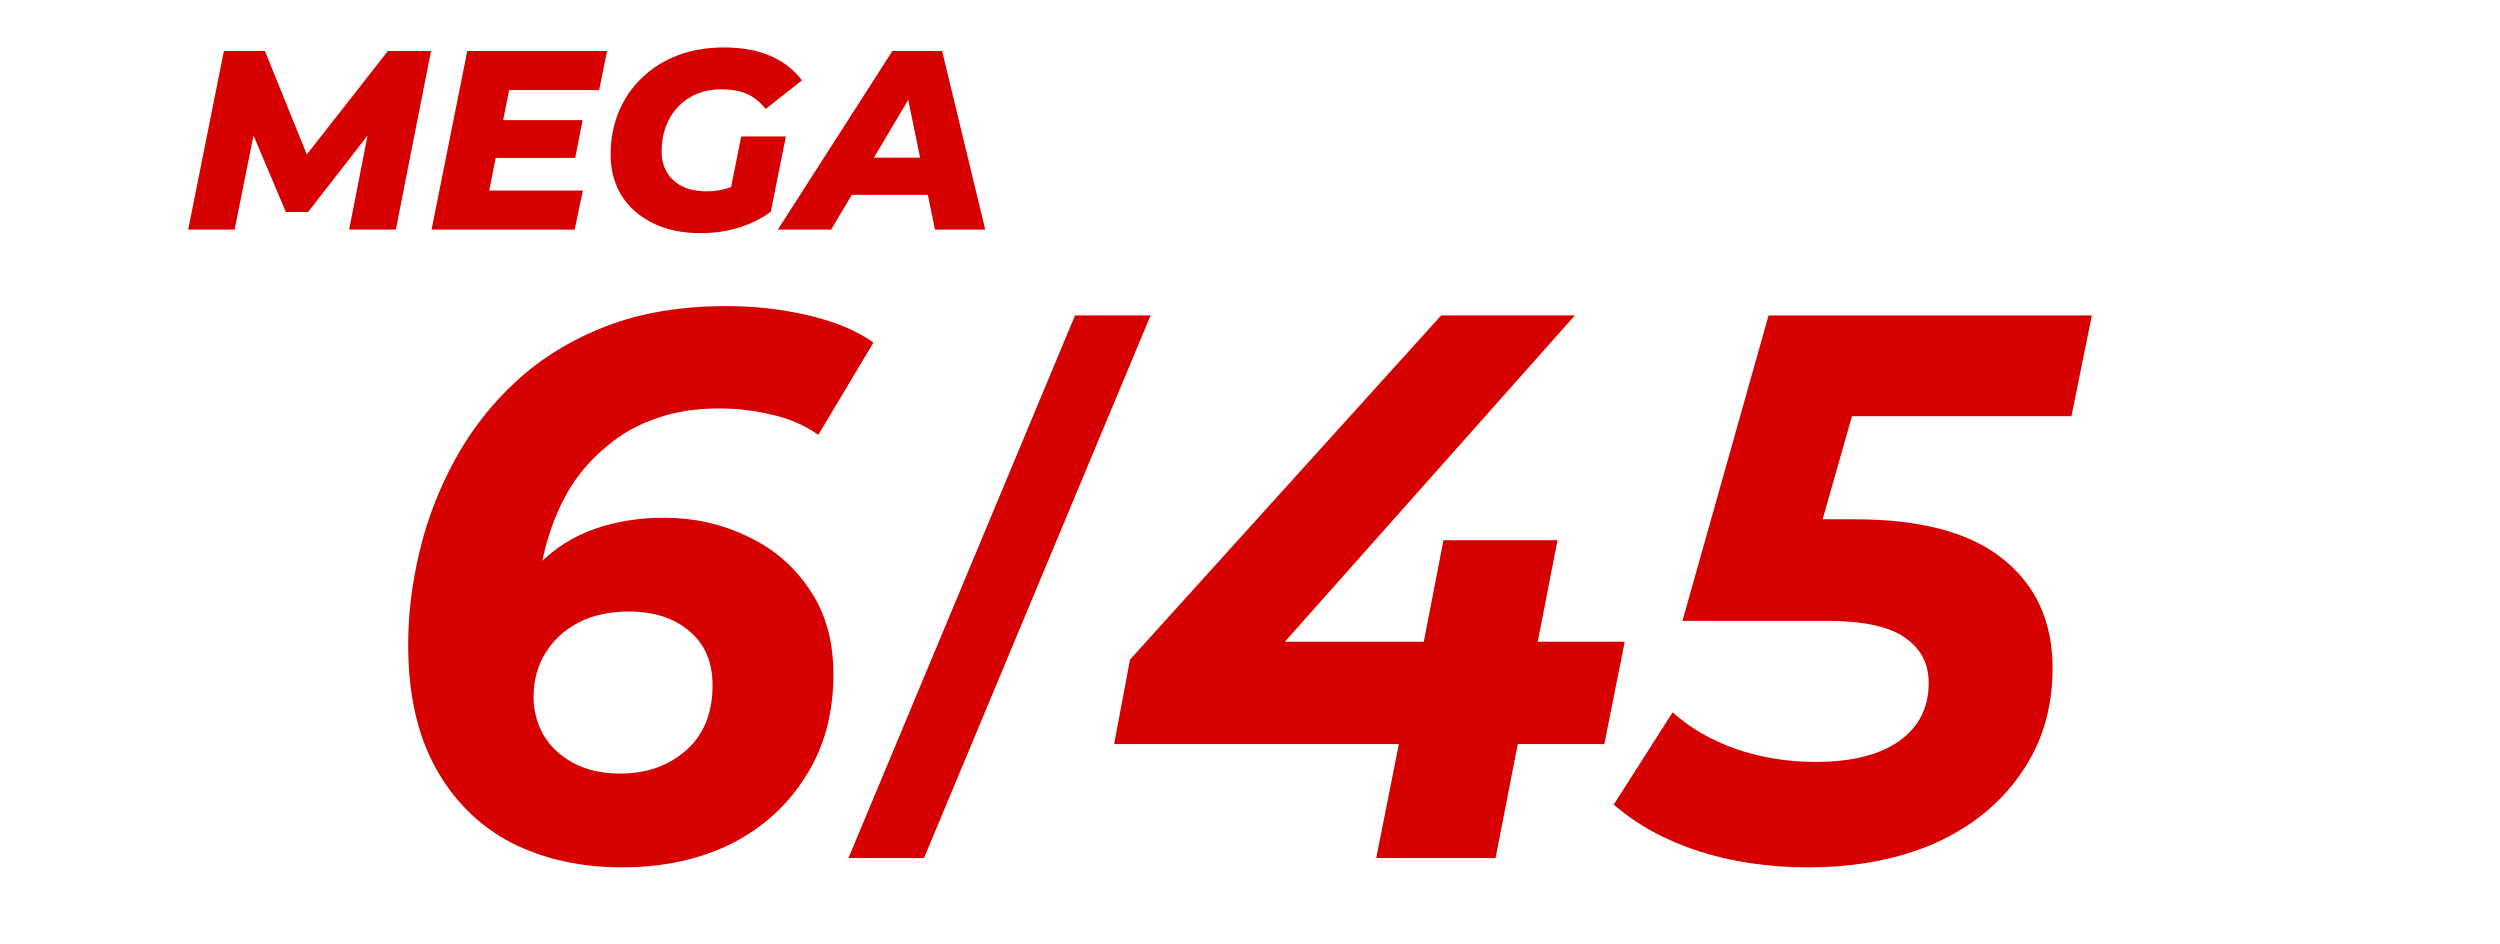 <svg width="98" height="37" viewBox="0 0 98 37" fill="none" xmlns="http://www.w3.org/2000/svg">
<g clip-path="url(#clip0_1273_3519)">
<path d="M7.376 9L8.776 2H10.386L12.316 6.77H11.466L15.206 2H16.896L15.516 9H13.686L14.516 4.76L14.846 4.75L12.076 8.31H11.206L9.696 4.74L10.046 4.77L9.196 9H7.376ZM19.587 4.71H22.837L22.547 6.19H19.297L19.587 4.71ZM19.177 7.47H22.847L22.527 9H16.917L18.317 2H23.797L23.487 3.53H19.957L19.177 7.47ZM27.456 9.14C26.749 9.14 26.129 9.01 25.596 8.75C25.069 8.49 24.659 8.13 24.366 7.67C24.079 7.203 23.936 6.667 23.936 6.06C23.936 5.453 24.042 4.893 24.256 4.38C24.469 3.867 24.772 3.423 25.166 3.05C25.559 2.67 26.026 2.377 26.566 2.17C27.112 1.963 27.719 1.86 28.386 1.86C29.085 1.86 29.689 1.97 30.195 2.19C30.709 2.41 31.122 2.73 31.436 3.15L30.015 4.27C29.782 3.983 29.529 3.783 29.256 3.67C28.982 3.557 28.662 3.5 28.296 3.5C27.936 3.5 27.609 3.56 27.316 3.68C27.029 3.8 26.782 3.97 26.576 4.19C26.369 4.41 26.209 4.67 26.096 4.97C25.989 5.263 25.936 5.583 25.936 5.93C25.936 6.243 26.006 6.52 26.145 6.76C26.285 6.993 26.489 7.177 26.756 7.31C27.022 7.437 27.346 7.5 27.726 7.5C28.032 7.5 28.326 7.45 28.605 7.35C28.892 7.25 29.179 7.083 29.465 6.85L30.215 8.3C29.855 8.567 29.439 8.773 28.965 8.92C28.492 9.067 27.989 9.14 27.456 9.14ZM28.526 7.99L29.055 5.35H30.805L30.215 8.3L28.526 7.99ZM30.491 9L34.981 2H36.931L38.621 9H36.651L35.401 2.94H36.181L32.581 9H30.491ZM32.451 7.64L33.251 6.18H36.671L36.891 7.64H32.451Z" fill="#D60000"/>
<path d="M70.867 34C69.328 34 67.897 33.787 66.574 33.362C65.271 32.936 64.166 32.329 63.258 31.539L65.567 27.923C66.238 28.53 67.058 29.006 68.025 29.351C69.012 29.695 70.058 29.867 71.163 29.867C72.585 29.867 73.68 29.594 74.45 29.047C75.22 28.5 75.605 27.74 75.605 26.768C75.605 26.018 75.299 25.431 74.687 25.005C74.075 24.56 73.038 24.337 71.578 24.337H65.952L69.328 12.365H82L81.201 16.315H70.275L73.236 14.066L70.808 22.605L68.735 20.356H72.703C75.289 20.356 77.223 20.873 78.506 21.906C79.809 22.939 80.46 24.367 80.46 26.191C80.46 27.771 80.046 29.148 79.217 30.323C78.408 31.498 77.282 32.41 75.841 33.058C74.4 33.686 72.742 34 70.867 34Z" fill="#D60000"/>
<path d="M43.674 29.168L44.296 25.856L56.494 12.364H61.735L49.744 25.856L47.316 25.157H63.689L62.89 29.168H43.674ZM53.948 33.635L54.836 29.168L55.813 25.157L56.583 21.177H61.054L58.626 33.635H53.948Z" fill="#D60000"/>
<path d="M33.26 33.635L42.142 12.364H45.103L36.221 33.635H33.26Z" fill="#D60000"/>
<path d="M24.379 34C22.761 34 21.31 33.676 20.027 33.028C18.764 32.359 17.776 31.377 17.066 30.08C16.355 28.784 16 27.183 16 25.279C16 24.084 16.148 22.868 16.444 21.633C16.74 20.377 17.204 19.171 17.836 18.017C18.467 16.862 19.267 15.839 20.234 14.947C21.221 14.036 22.395 13.317 23.758 12.79C25.119 12.263 26.689 12 28.465 12C29.59 12 30.666 12.121 31.693 12.365C32.739 12.608 33.587 12.962 34.239 13.428L32.078 17.044C31.525 16.659 30.913 16.396 30.242 16.254C29.59 16.092 28.899 16.011 28.169 16.011C27.261 16.011 26.442 16.143 25.712 16.406C25.001 16.649 24.369 17.004 23.817 17.47C23.264 17.915 22.79 18.442 22.395 19.05C22.02 19.657 21.724 20.316 21.507 21.025C21.29 21.714 21.152 22.433 21.093 23.182C21.053 23.689 21.024 24.094 21.004 24.398C20.984 24.681 20.964 24.945 20.945 25.188L19.553 24.519C19.987 23.506 20.52 22.696 21.152 22.088C21.784 21.46 22.514 21.005 23.343 20.721C24.172 20.437 25.07 20.296 26.037 20.296C27.202 20.296 28.288 20.539 29.294 21.025C30.301 21.491 31.11 22.18 31.722 23.091C32.354 24.003 32.67 25.117 32.67 26.434C32.67 27.973 32.304 29.31 31.574 30.445C30.863 31.579 29.886 32.46 28.643 33.088C27.399 33.696 25.978 34 24.379 34ZM24.32 30.323C25.346 30.323 26.205 30.019 26.896 29.412C27.587 28.804 27.932 27.953 27.932 26.859C27.932 25.948 27.626 25.238 27.014 24.732C26.422 24.226 25.633 23.972 24.646 23.972C23.896 23.972 23.244 24.114 22.692 24.398C22.139 24.681 21.705 25.076 21.389 25.583C21.073 26.089 20.915 26.667 20.915 27.315C20.915 27.842 21.043 28.338 21.3 28.804C21.557 29.25 21.942 29.614 22.455 29.898C22.968 30.181 23.59 30.323 24.32 30.323Z" fill="#D60000"/>
</g>
<defs>
<clipPath id="clip0_1273_3519">
<rect width="98" height="37" fill="white"/>
</clipPath>
</defs>
</svg>

